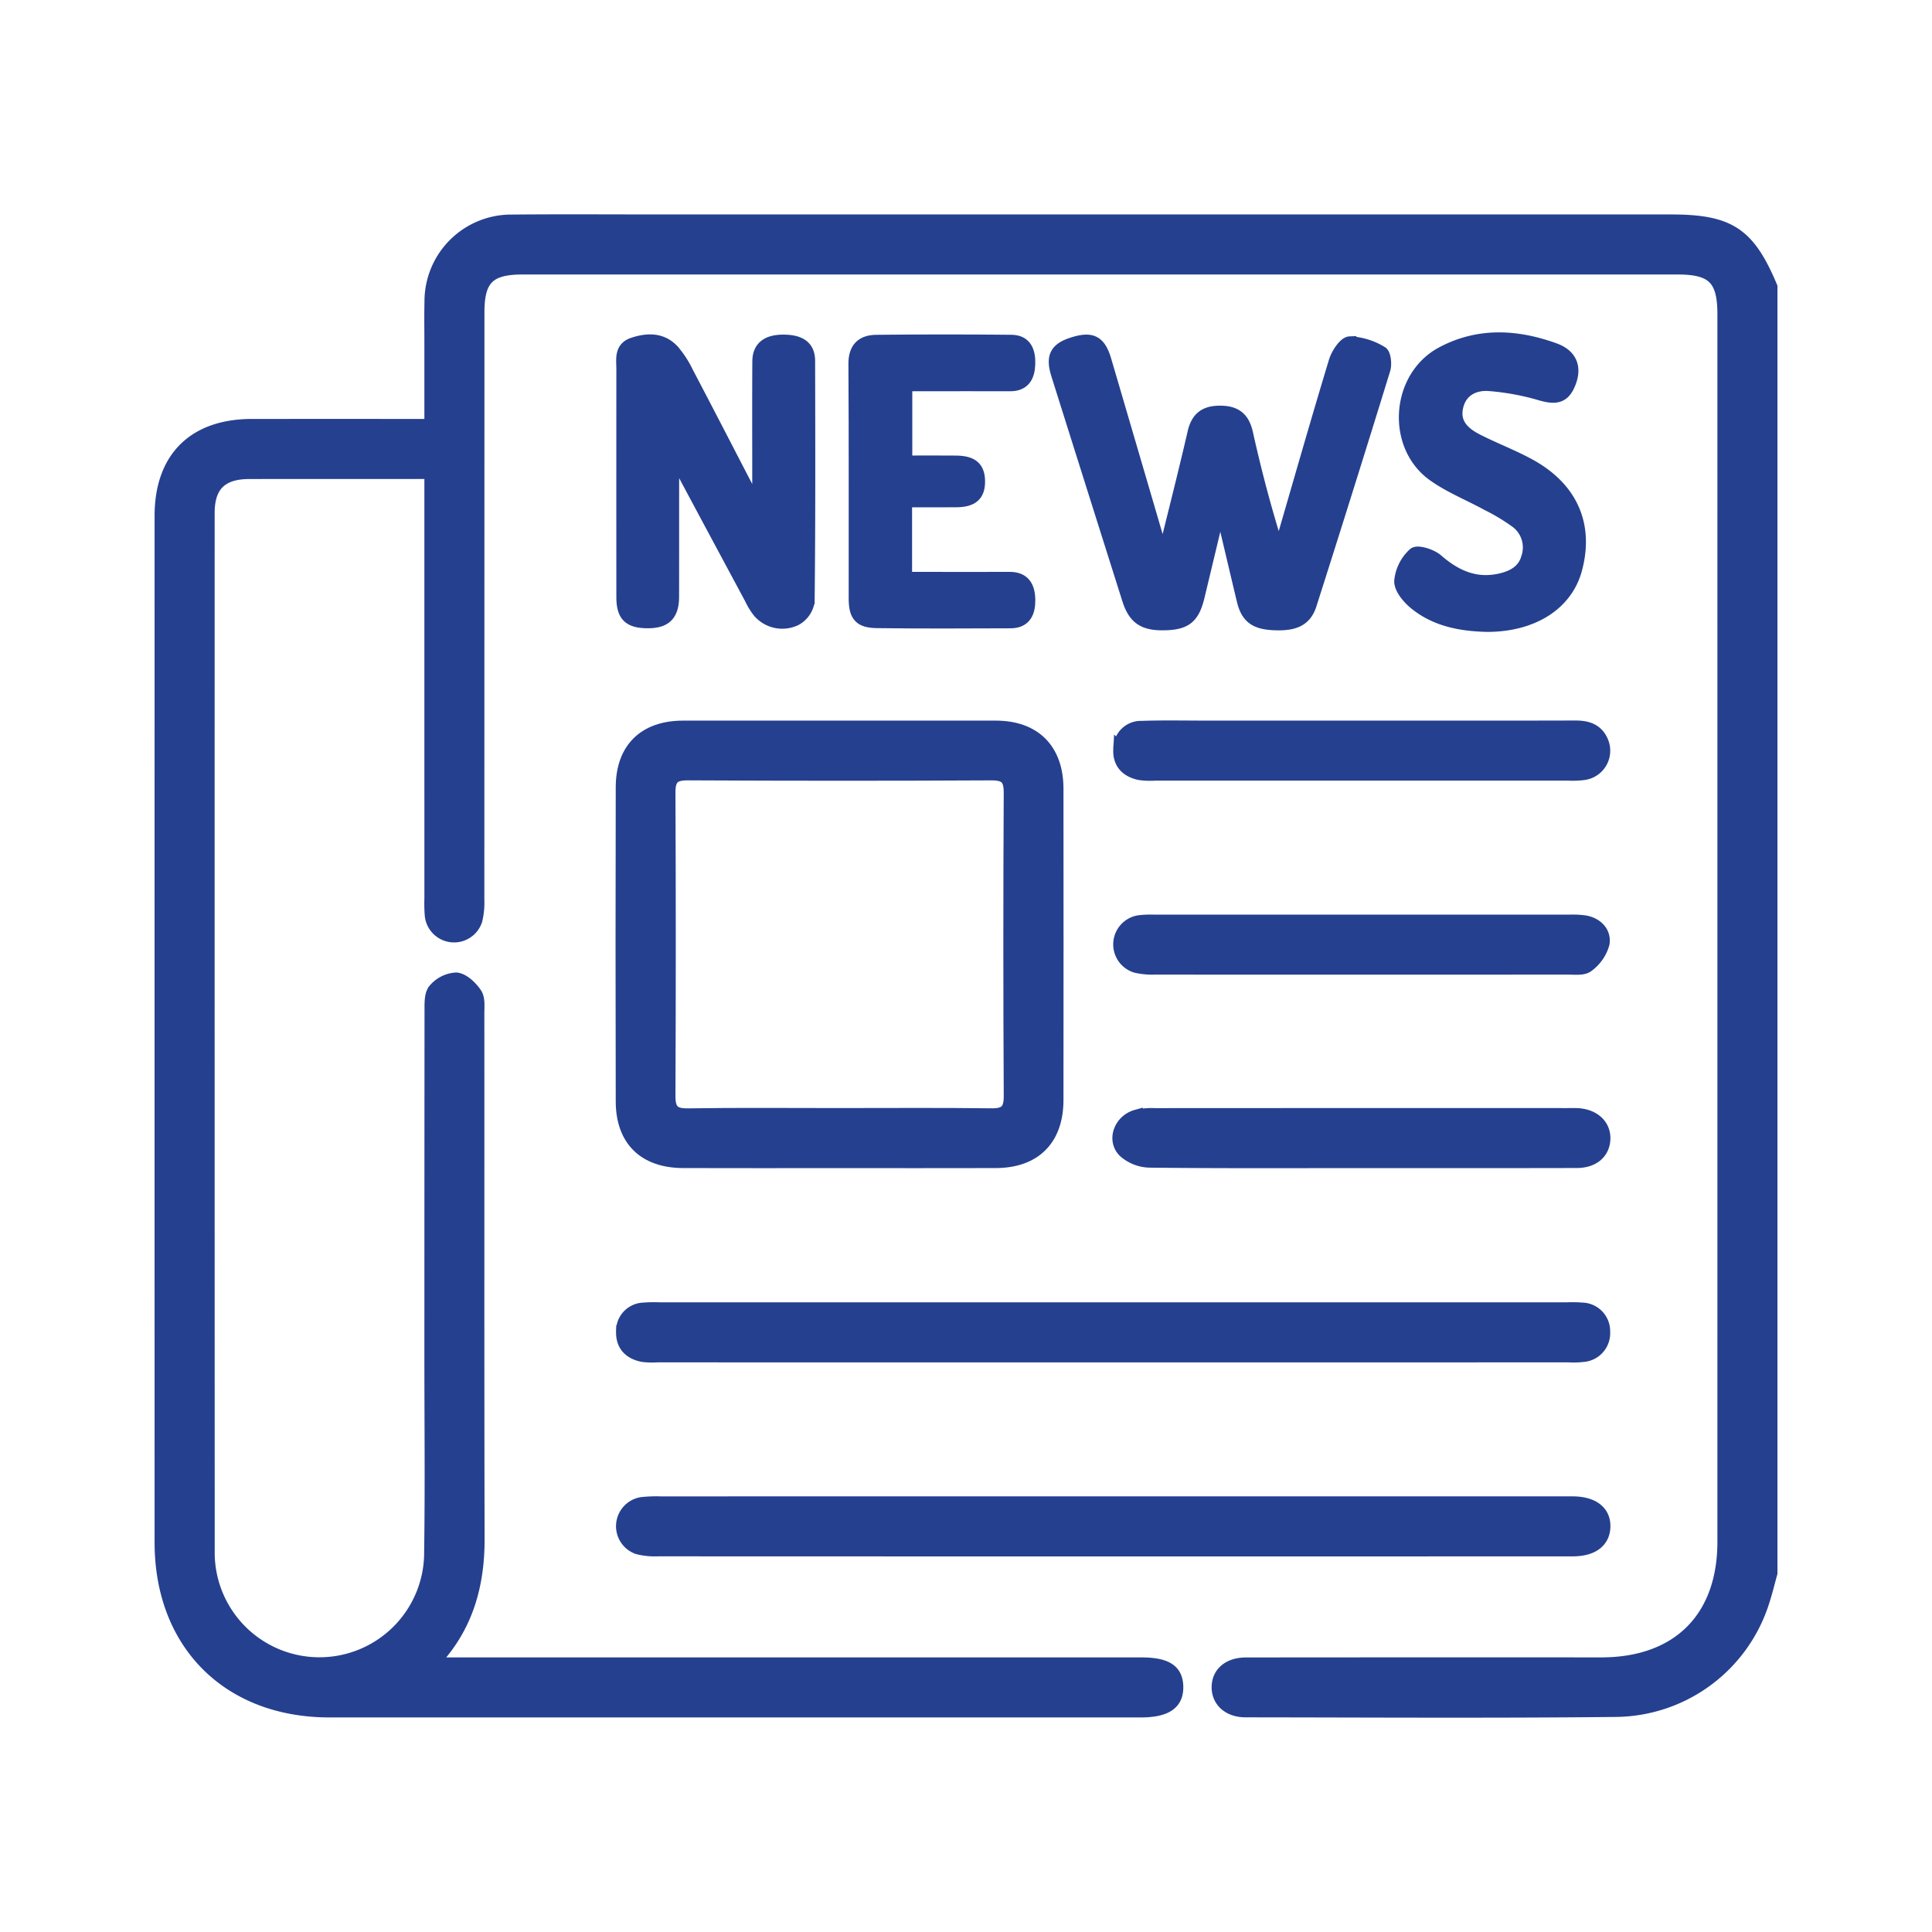 <svg xmlns="http://www.w3.org/2000/svg" id="Layer_1" data-name="Layer 1" viewBox="0 0 300 300"><defs><style>.cls-1{fill:#25408f;stroke:#25408f;stroke-miterlimit:10;stroke-width:2px;}</style></defs><path class="cls-1" d="M275,244.259c-.411,1.475-.763,2.97-1.241,4.423a24.231,24.231,0,0,1-22.752,16.922c-19.202.204-38.407.081-57.611.062-2.602-.003-4.28-1.562-4.253-3.717.027-2.154,1.682-3.578,4.34-3.58q27.585-.026,55.171-.011c11.905-.003,19.022-7.085,19.022-18.936q.003-95.328 0-190.656c-0-5.453-1.685-7.141-7.126-7.141q-89.713-.002-179.427 0c-5.206 0-6.898,1.67-6.899,6.844q-.007,45.65-.015,91.3a11.242,11.242,0,0,1-.313,3.127,3.571,3.571,0,0,1-6.934-.699,22.942,22.942,0,0,1-.062-2.682q-.004-31.491-.002-62.982V73.379c-2.417,0-4.589,0-6.76,0-7.161 0-14.322-.015-21.482.006-4.293.013-6.323,2.004-6.324,6.238q-.012,80.559.009,161.118a17.262,17.262,0,1,0,34.52.184c.146-10.007.036-20.017.037-30.026q.001-26.975.021-53.95c.002-1.11-.059-2.531.558-3.249a4.722,4.722,0,0,1,3.378-1.689c1.088.105,2.306,1.284,2.994,2.31.514.766.36,2.037.361,3.083.016,27.178-.026,54.357.039,81.535.017,6.934-1.647,13.182-6.31,18.465a4.835,4.835,0,0,0-.422.955h2.988q53.34,0,106.68.001c3.901 0,5.505,1.028,5.557,3.546.053,2.593-1.705,3.777-5.624,3.777q-62.982.001-125.965-.002c-15.702-.003-26.147-10.463-26.148-26.174q-.006-79.705-0-159.409C25.003,71.152,30.114,66.063,39.098,66.056q12.45-.009,24.9-.001H66.897c0-4.451-.001-8.659 0-12.867.001-2.116-.035-4.232.016-6.347a12.475,12.475,0,0,1,12.598-12.523c7.567-.072,15.135-.019,22.703-.019Q180.82,34.299,259.426,34.299c9.102,0,12.09,1.968,15.574,10.254Z"></path><path class="cls-1" d="M130.228,180.383c-8.054 0-16.108.021-24.162-.007-6.003-.021-9.44-3.368-9.454-9.33q-.059-24.406 0-48.811c.014-5.965,3.483-9.333,9.454-9.336q24.284-.013,48.567 0c6.01.004,9.498,3.511,9.503,9.579q.022,24.162 0,48.323c-.005,6.09-3.442,9.555-9.503,9.576C146.498,180.403,138.363,180.382,130.228,180.383Zm.249-7.324c7.806,0,15.612-.063,23.416.04,2.206.029,2.981-.627,2.968-2.912q-.125-23.538-.003-47.077c.011-2.243-.696-2.946-2.945-2.934q-23.538.122-47.077-.004c-2.26-.013-2.962.694-2.952,2.916q.102,23.538-0,47.077c-.01,2.206.657,2.976,2.933,2.941C114.702,172.984,122.59,173.059,130.477,173.059Z"></path><path class="cls-1" d="M172.956,203.226q35.15,0,70.3.001a19.783,19.783,0,0,1,2.439.039,3.436,3.436,0,0,1,3.329,3.555,3.476,3.476,0,0,1-3.221,3.668,12.829,12.829,0,0,1-2.192.059q-70.788.003-141.576 0a11.809,11.809,0,0,1-2.192-.058c-1.999-.382-3.228-1.567-3.179-3.684a3.387,3.387,0,0,1,3.311-3.54,19.646,19.646,0,0,1,2.439-.041Q137.684,203.225,172.956,203.226Z"></path><path class="cls-1" d="M172.828,233.354q34.902,0,69.803,0c.569,0,1.139-.007,1.708.002,3.033.051,4.773,1.416,4.724,3.7-.049,2.281-1.783,3.614-4.852,3.615q-46.861.015-93.722.007-24.163 0-48.325-.012a10.841,10.841,0,0,1-3.13-.313,3.569,3.569,0,0,1,.581-6.881,19.681,19.681,0,0,1,2.921-.114Q137.683,233.351,172.828,233.354Z"></path><path class="cls-1" d="M180.642,86.663c1.691-6.881,3.297-13.161,4.752-19.476.506-2.197,1.663-3.152,3.88-3.192,2.373-.043,3.734.778,4.292,3.28,1.375,6.168,2.983,12.285,4.991,18.538.25-.772.52-1.538.747-2.317,2.656-9.122,5.257-18.261,8.015-27.352.35-1.154,1.476-2.884,2.295-2.914a10.252,10.252,0,0,1,4.885,1.506c.482.258.651,1.815.407,2.606Q209.275,75.617,203.464,93.836c-.765,2.404-2.415,3.185-5.698,3.026-2.874-.139-4.106-1.068-4.724-3.639-1.006-4.185-1.98-8.378-2.984-12.564a18.768,18.768,0,0,0-.705-1.817c-1.194,4.989-2.24,9.379-3.296,13.767-.764,3.176-1.905,4.143-4.982,4.257-3.428.126-4.898-.822-5.854-3.845Q169.711,75.601,164.224,58.174c-.89-2.827-.238-4.036,2.572-4.877,2.787-.834,3.951-.188,4.801,2.706q4.083,13.908,8.155,27.819C179.971,84.571,180.217,85.312,180.642,86.663Z"></path><path class="cls-1" d="M117.807,78.198q0-1.886,0-3.772c.001-6.102-.025-12.204.015-18.306.014-2.19,1.355-3.198,3.964-3.157,2.529.039,3.78.985,3.785,3.075.028,12.448.06,24.896-.074,37.343a3.834,3.834,0,0,1-2.007,2.799A4.771,4.771,0,0,1,117.892,95.01a10.093,10.093,0,0,1-1.275-2.067q-5.25-9.77-10.482-19.551c-.373-.695-.777-1.374-1.468-2.592-.102,1.23-.205,1.896-.206,2.563-.012,6.427.002,12.855-.013,19.282-.007,2.838-1.176,3.953-4.014,3.91-2.752-.042-3.726-1.033-3.727-3.863q-.011-17.695.001-35.391c.001-1.51-.376-3.236,1.611-3.896,2.201-.731,4.406-.791,6.121,1.016a15.244,15.244,0,0,1,2.252,3.451c3.212,6.113,6.371,12.255,9.556,18.383.357.687.76,1.351,1.142,2.026Z"></path><path class="cls-1" d="M140.659,59.751V71.735c2.652,0,5.226-.022,7.8.006,2.49.027,3.484.903,3.501,3.002.017,2.103-1,3.008-3.463,3.026-2.582.019-5.164.004-7.87.004V89.8c.977,0,1.838-0,2.698 0,4.476.002,8.952.023,13.428-.001,2.266-.012,2.972,1.382,3.007,3.302.035,1.897-.561,3.453-2.83,3.462-6.917.026-13.835.065-20.751-.029-2.662-.036-3.393-.95-3.396-3.637-.012-12.126.037-24.251-.041-36.377-.016-2.447,1.162-3.508,3.331-3.53q10.497-.111,20.995-.004c2.252.024,2.759,1.733,2.685,3.601-.072,1.797-.733,3.173-2.883,3.167-4.476-.013-8.952-.002-13.428-.001C142.565,59.751,141.689,59.751,140.659,59.751Z"></path><path class="cls-1" d="M230.976,97.122c-4.059-.09-7.979-.797-11.209-3.42-1.057-.858-2.296-2.314-2.272-3.473a6.515,6.515,0,0,1,2.109-4.205c.504-.456,2.644.21,3.516.971,2.95,2.572,6.114,3.958,10.049,2.997,1.924-.47,3.503-1.418,4.055-3.447a4.991,4.991,0,0,0-1.704-5.498,31.354,31.354,0,0,0-4.561-2.754c-2.771-1.52-5.77-2.705-8.325-4.521-6.432-4.573-5.693-15.194,1.259-18.925,5.674-3.046,11.614-2.713,17.477-.59,2.538.919,3.228,2.774,2.379,5.047-.847,2.269-2.019,2.593-4.378,1.933a39.125,39.125,0,0,0-8.247-1.52c-2.28-.129-4.373.922-4.924,3.501-.563,2.637,1.13,4.116,3.182,5.162,2.673,1.363,5.506,2.424,8.132,3.867,6.516,3.579,8.99,9.29,7.166,16.109C243.233,93.77,238.034,97.096,230.976,97.122Z"></path><path class="cls-1" d="M211.444,180.381c-10.974.001-21.948.057-32.921-.069a6.09,6.09,0,0,1-4.006-1.609c-1.674-1.788-.514-4.702,1.931-5.389a10.844,10.844,0,0,1,2.893-.245q32.068-.019,64.136-.009c.488,0,.977-.018,1.463.008,2.56.136,4.225,1.697,4.119,3.851-.102,2.076-1.684,3.444-4.206,3.45C233.717,180.395,222.581,180.38,211.444,180.381Z"></path><path class="cls-1" d="M211.437,112.895c11.056 0,22.113.016,33.169-.015,1.867-.005,3.374.452,4.151,2.304a3.587,3.587,0,0,1-2.832,4.944,13.811,13.811,0,0,1-2.432.088q-32.072.006-64.143-0a11.322,11.322,0,0,1-2.43-.093c-1.976-.441-3.17-1.66-3.049-3.784a3.292,3.292,0,0,1,3.423-3.401c3.248-.116,6.503-.042,9.754-.043Q199.242,112.892,211.437,112.895Z"></path><path class="cls-1" d="M211.458,143.023q16.093 0,32.186.004a14.41,14.41,0,0,1,2.431.107c1.855.32,3.117,1.635,2.863,3.345a6.391,6.391,0,0,1-2.41,3.487c-.683.55-2.025.368-3.071.369q-32.064.025-64.128.002a11.428,11.428,0,0,1-2.896-.262,3.572,3.572,0,0,1,.408-6.952,14.901,14.901,0,0,1,2.432-.096Q195.365,143.018,211.458,143.023Z"></path></svg>